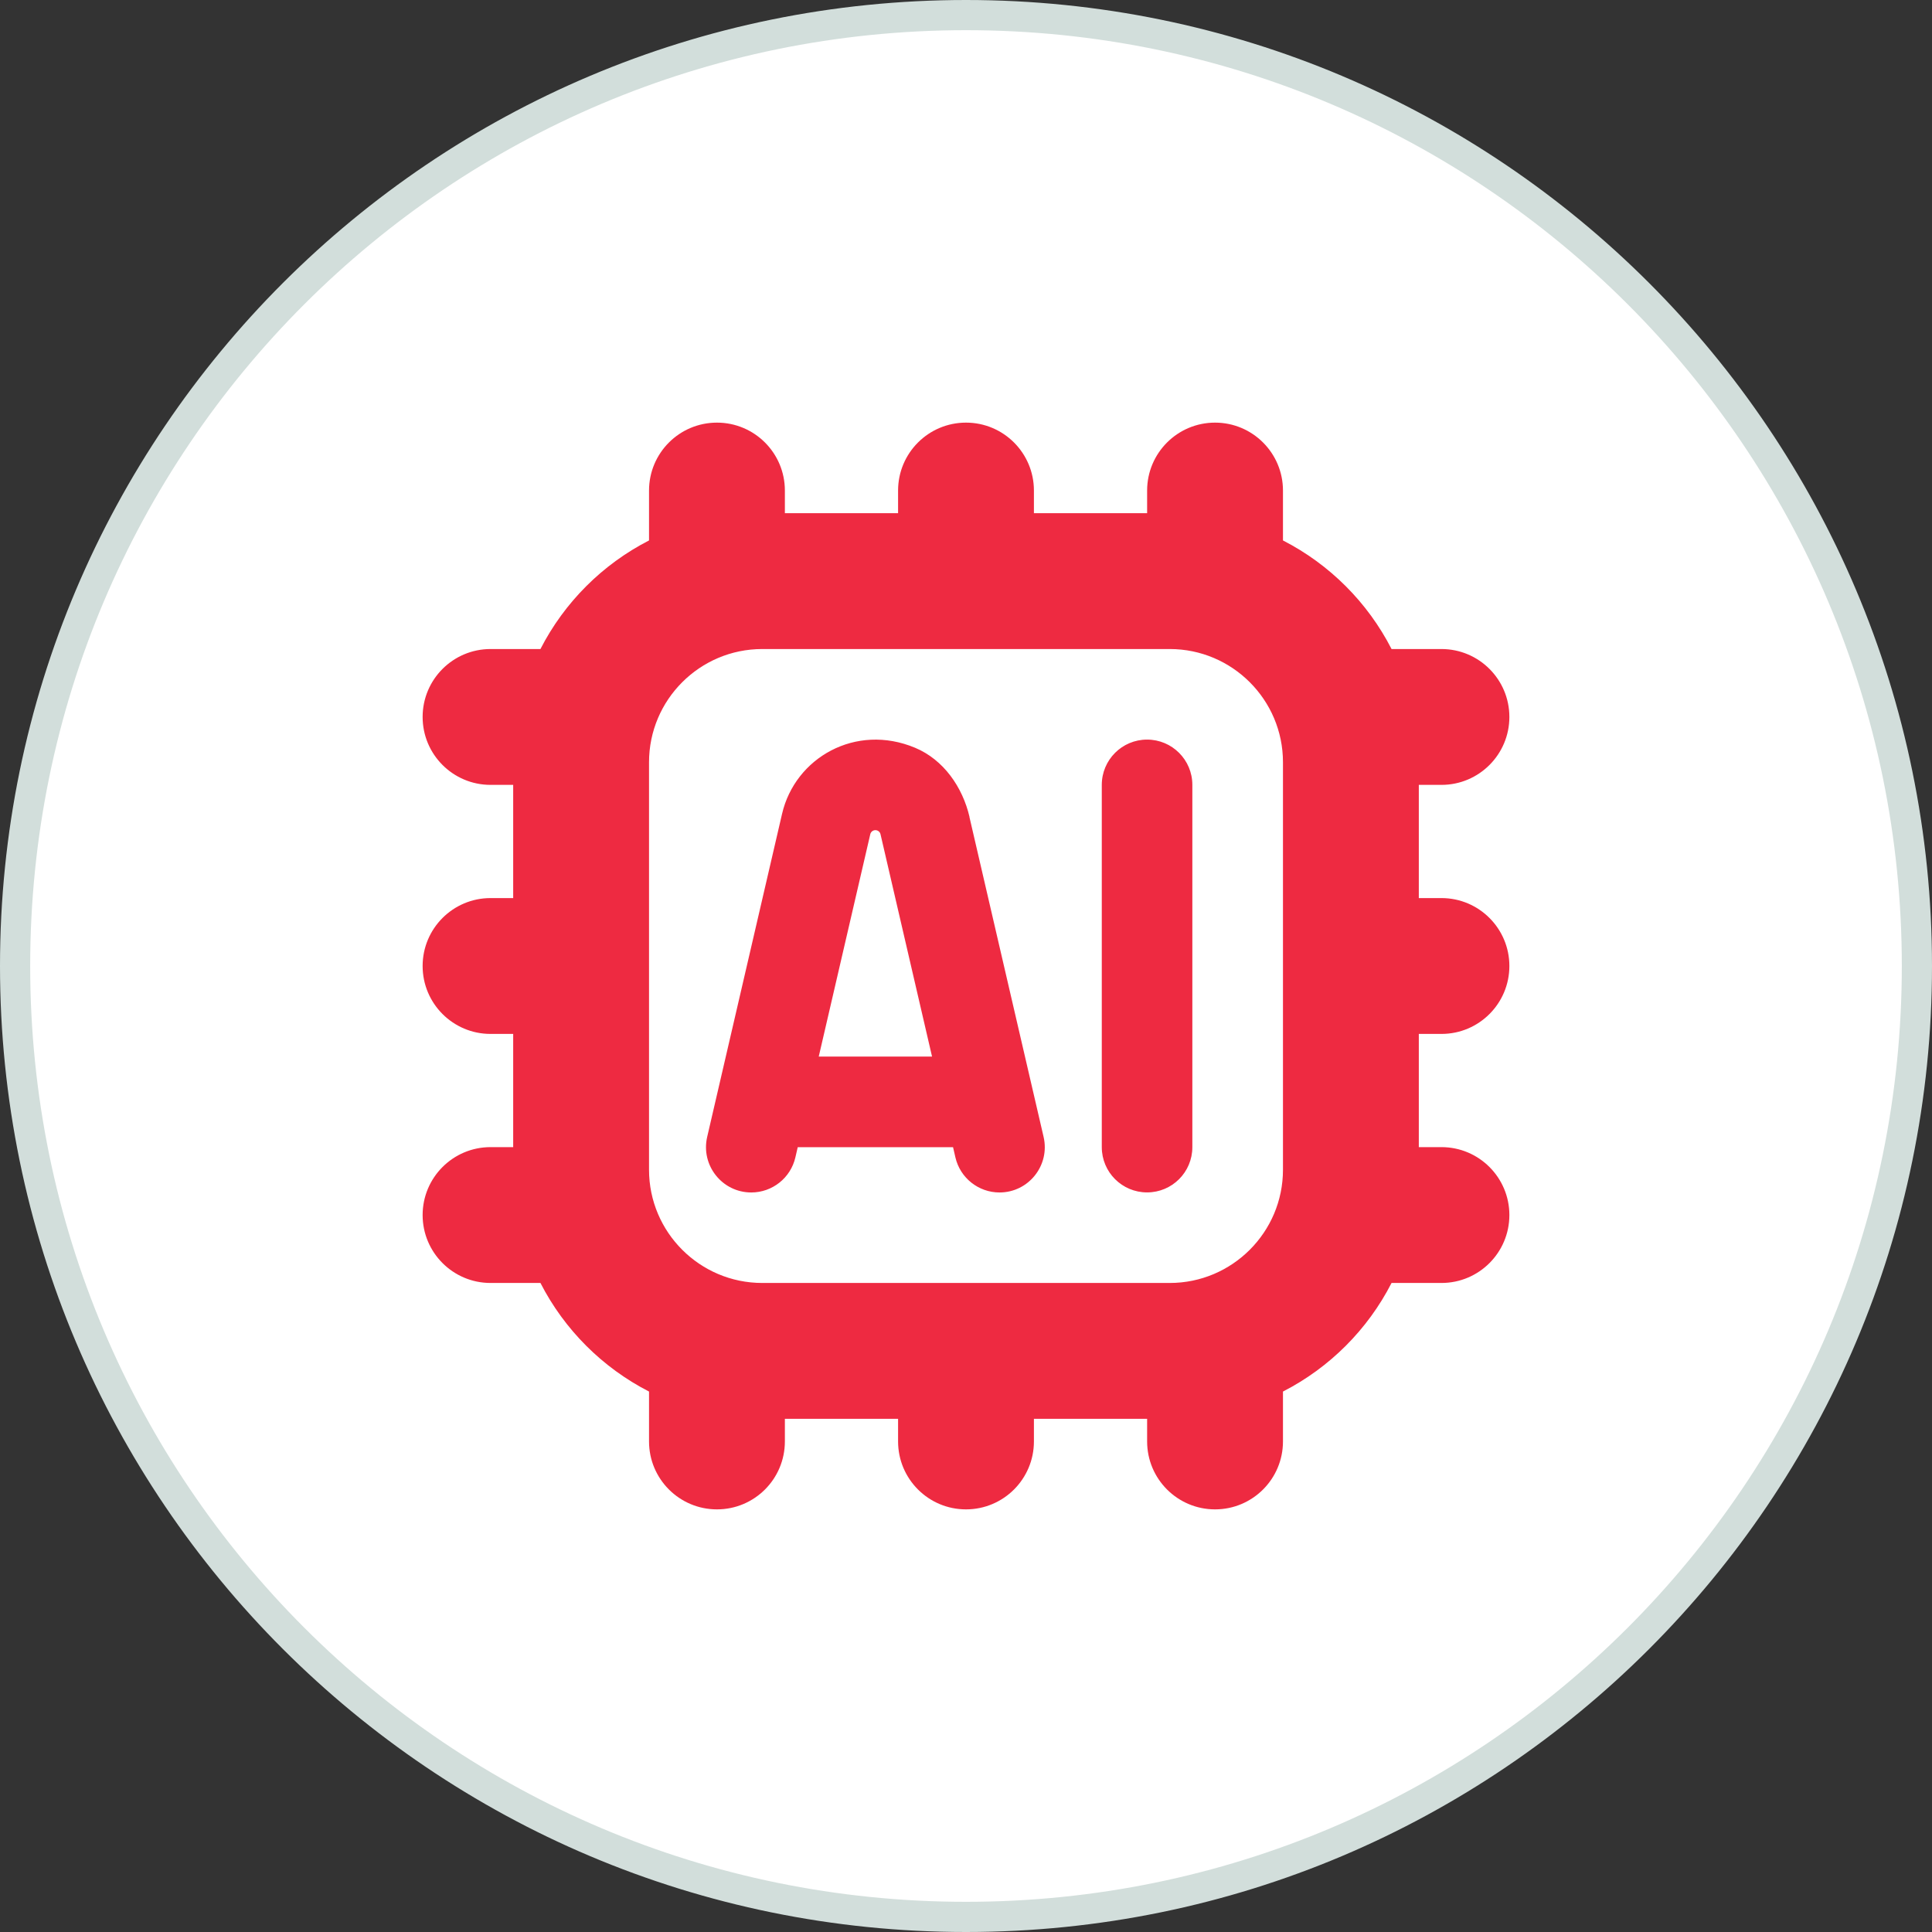 <svg width="64" height="64" viewBox="0 0 64 64" fill="none" xmlns="http://www.w3.org/2000/svg">
<rect x="0" y="0" width="64" height="64" fill="#333333" stroke="none"/>
<path d="M63.5 32C63.5 49.397 49.397 63.5 32 63.5C14.603 63.5 0.5 49.397 0.5 32C0.5 14.603 14.603 0.5 32 0.5C49.397 0.5 63.5 14.603 63.5 32Z" fill="white" stroke="#D2DEDB"/>
<g clip-path="url(#clip0_41_25)">
<path d="M47.75 34.25C48.993 34.25 50 33.242 50 32C50 30.758 48.993 29.75 47.75 29.75H47V26H47.75C48.993 26 50 24.992 50 23.75C50 22.508 48.993 21.5 47.75 21.5H46.097C45.306 19.956 44.044 18.694 42.5 17.903V16.25C42.5 15.008 41.493 14 40.25 14C39.007 14 38 15.008 38 16.25V17H34.25V16.25C34.25 15.008 33.243 14 32 14C30.756 14 29.75 15.008 29.75 16.25V17H26V16.25C26 15.008 24.994 14 23.75 14C22.506 14 21.5 15.008 21.5 16.25V17.903C19.956 18.694 18.694 19.956 17.903 21.5H16.25C15.007 21.5 14 22.508 14 23.75C14 24.992 15.007 26 16.25 26H17V29.75H16.25C15.007 29.75 14 30.758 14 32C14 33.242 15.007 34.25 16.25 34.25H17V38H16.25C15.007 38 14 39.008 14 40.25C14 41.492 15.007 42.5 16.25 42.5H17.903C18.694 44.044 19.956 45.306 21.5 46.097V47.75C21.5 48.992 22.506 50 23.75 50C24.994 50 26 48.992 26 47.75V47H29.75V47.75C29.75 48.992 30.756 50 32 50C33.243 50 34.25 48.992 34.25 47.75V47H38V47.75C38 48.992 39.007 50 40.25 50C41.493 50 42.5 48.992 42.5 47.75V46.097C44.044 45.306 45.306 44.044 46.097 42.5H47.75C48.993 42.5 50 41.492 50 40.25C50 39.008 48.993 38 47.75 38H47V34.25H47.75ZM42.5 38.75C42.5 40.819 40.817 42.5 38.75 42.5H25.25C23.183 42.5 21.5 40.819 21.5 38.75V25.25C21.5 23.181 23.183 21.5 25.25 21.5H38.75C40.817 21.5 42.5 23.181 42.5 25.25V38.75ZM32.117 27.064C31.886 26.07 31.255 25.165 30.314 24.771C28.345 23.947 26.337 25.103 25.907 26.959L23.426 37.663C23.209 38.603 23.922 39.502 24.887 39.502C25.584 39.502 26.191 39.02 26.348 38.34L26.426 38.002H31.571L31.649 38.34C31.806 39.02 32.413 39.502 33.11 39.502C34.075 39.502 34.788 38.603 34.571 37.663L32.114 27.065L32.117 27.064ZM27.122 35L28.829 27.635C28.847 27.555 28.918 27.5 28.998 27.5C29.079 27.5 29.15 27.555 29.168 27.635L30.875 35H27.12H27.122ZM39.498 26V38C39.498 38.83 38.827 39.5 37.998 39.5C37.17 39.5 36.498 38.83 36.498 38V26C36.498 25.171 37.17 24.5 37.998 24.5C38.827 24.5 39.498 25.171 39.498 26Z" fill="#EE2A41"/>
</g>
<defs>
<clipPath id="clip0_41_25">
<rect width="36" height="36" fill="white" transform="translate(14 14)"/>
</clipPath>
</defs>
</svg>
